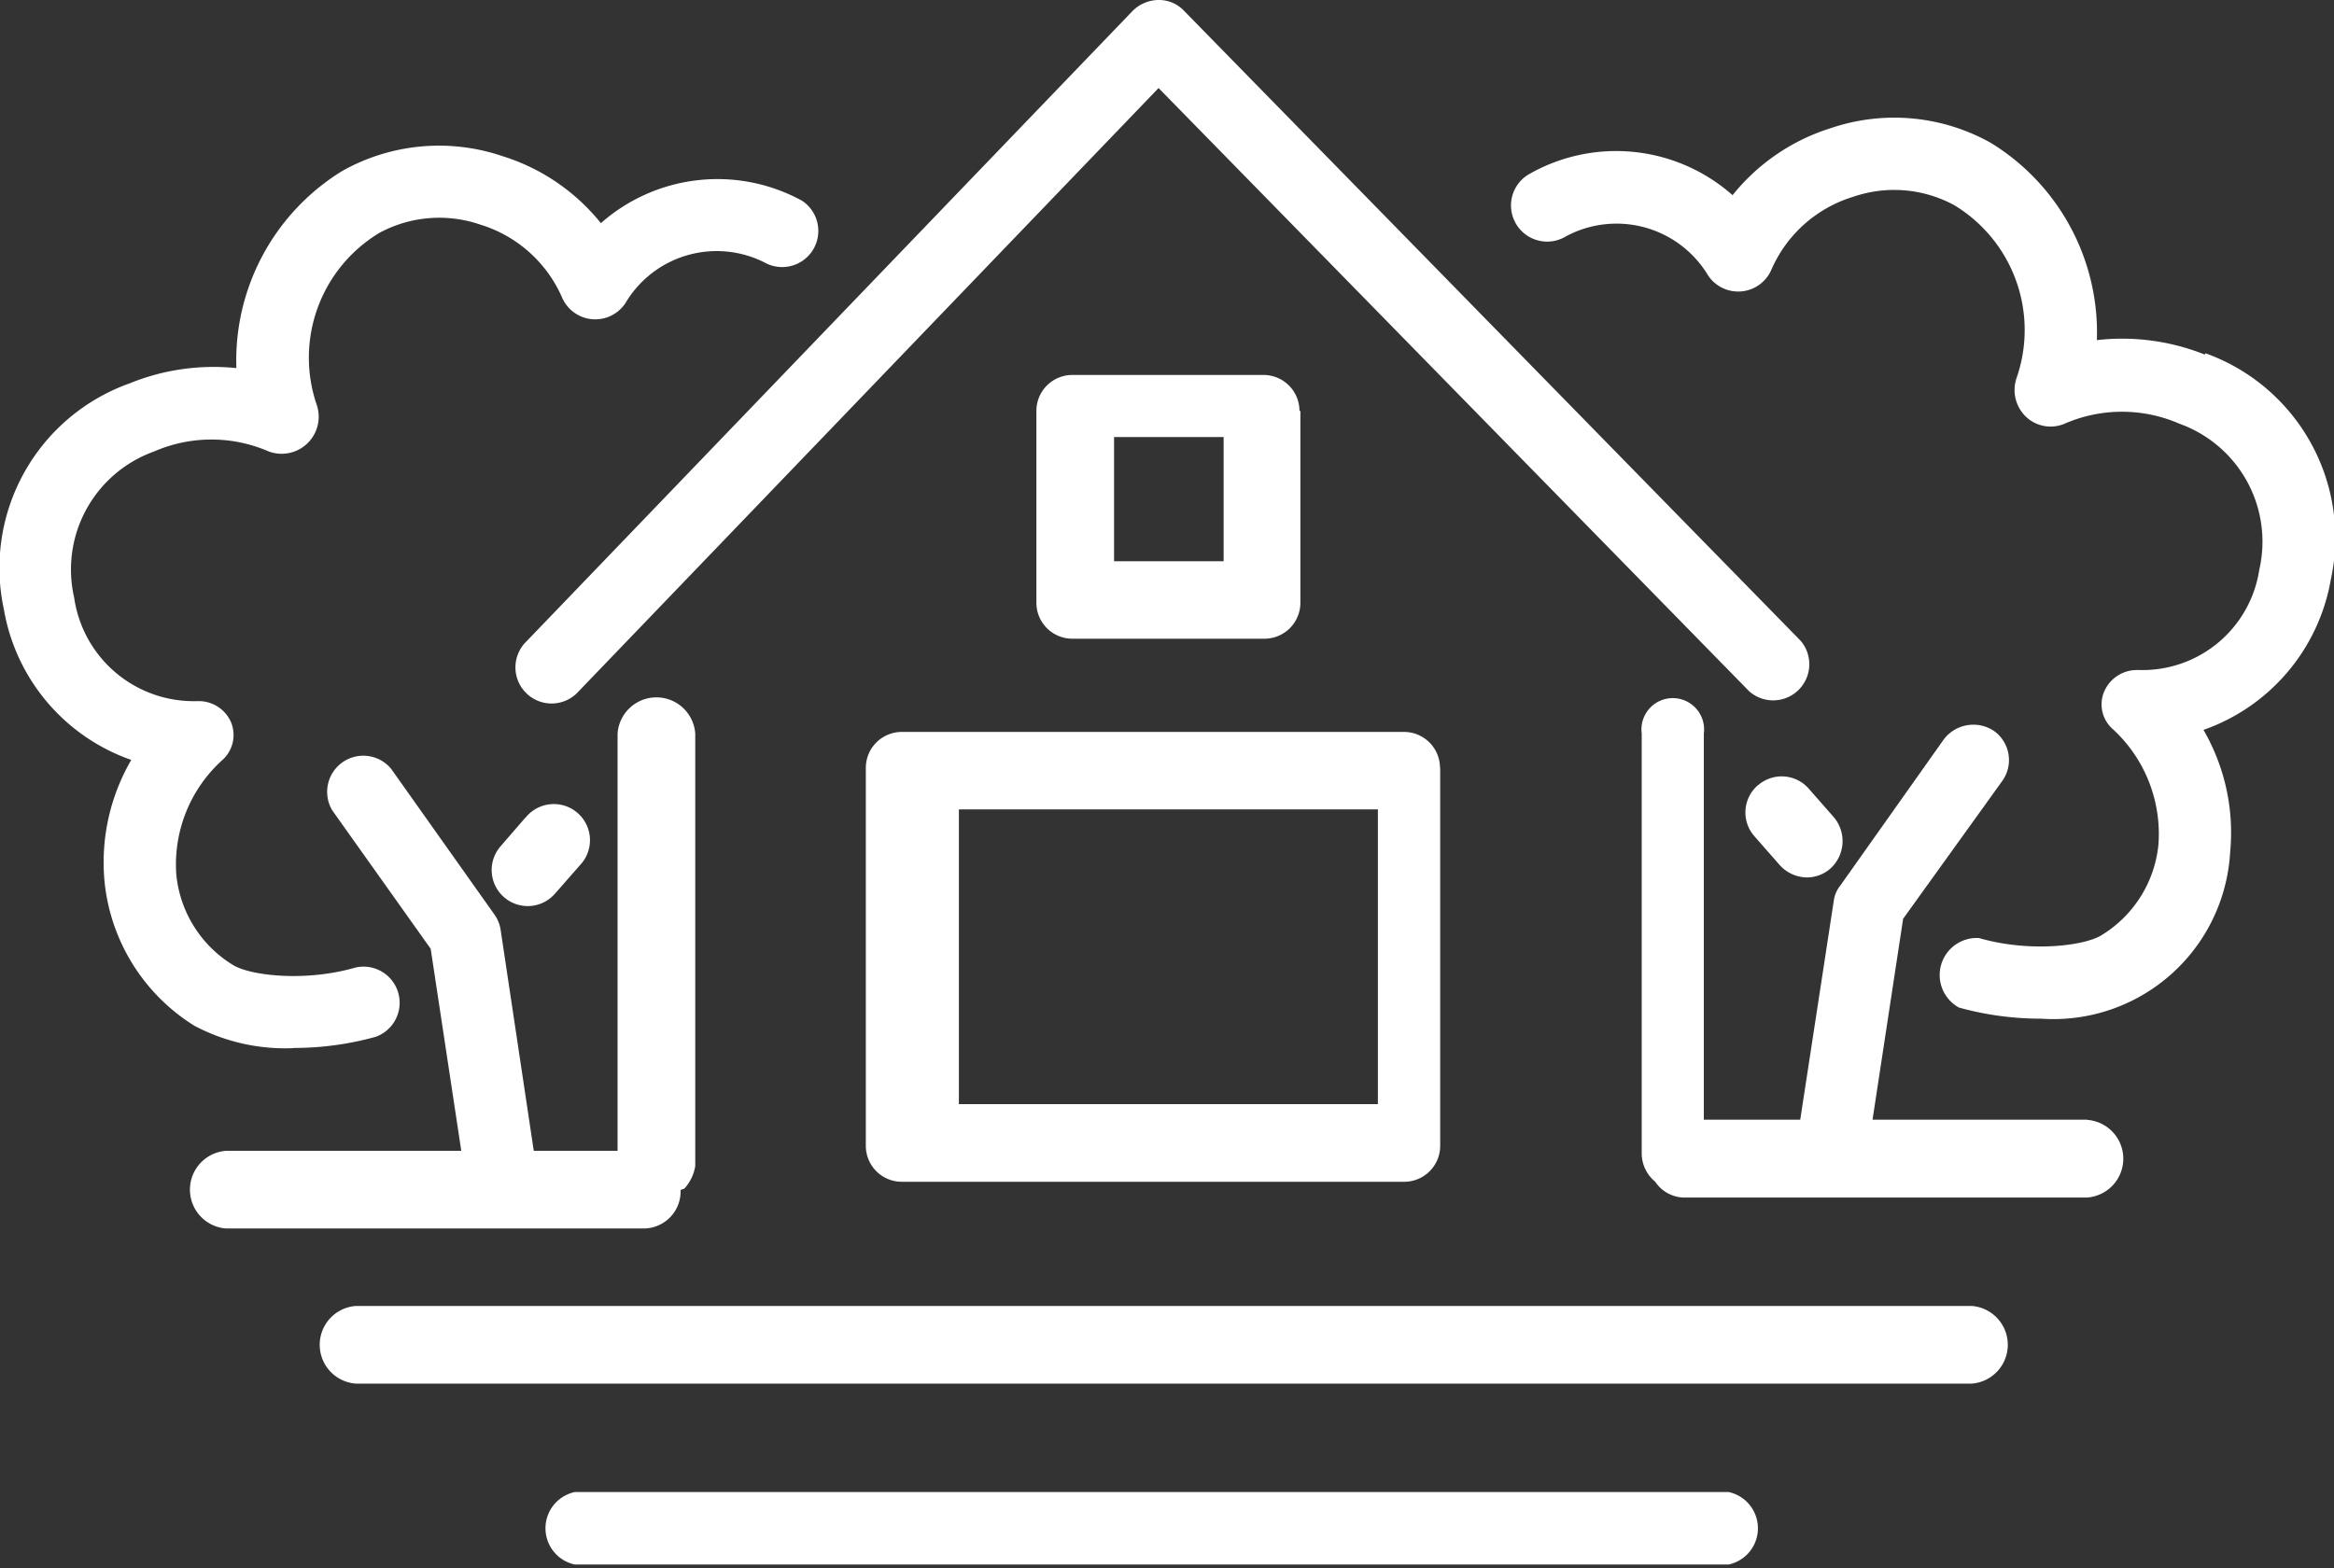 <svg id="Layer_1" data-name="Layer 1" xmlns="http://www.w3.org/2000/svg" viewBox="0 0 125.89 84.61"><rect x="0" y="0" width="125.89" height="84.61" fill="#333333" stroke="none"/><defs><style>.cls-1{fill:#fff;}</style></defs><title>svg ikoner KLF</title><path class="cls-1" d="M63.87.59A1.85,1.85,0,0,0,62.47,0a2,2,0,0,0-1.39.6l-32.68,34a1.95,1.95,0,1,0,2.81,2.7L62.49,4.75,94.35,37.3a1.95,1.95,0,0,0,2.78-2.72L63.87.59Z"/><path class="cls-1" d="M60.09,23.58H66v6.7H60.09v-6.7Zm10-1.41a1.94,1.94,0,0,0-1.95-1.94H57.85a1.94,1.94,0,0,0-1.95,1.94V32.52a1.94,1.94,0,0,0,1.95,1.94H68.19a1.94,1.94,0,0,0,1.95-1.94V22.17Z"/><path class="cls-1" d="M51.72,43.67h22.6v15.9H51.72V43.67Zm25.95-2.24a1.94,1.94,0,0,0-1.95-1.94H48.65a1.94,1.94,0,0,0-1.95,1.94V61.82a1.94,1.94,0,0,0,1.95,1.94H75.73a1.94,1.94,0,0,0,1.95-1.94V41.43Z"/><path class="cls-1" d="M36.71,64.2l.2-.07a2.36,2.36,0,0,0,.59-1.22V39.58a2.1,2.1,0,0,0-4.19,0V62.09H28.79L27,50.15a1.91,1.91,0,0,0-.34-.82l-5.57-7.86a1.95,1.95,0,0,0-3.17,2.25l5.31,7.47,1.65,10.9H12.2a2.1,2.1,0,0,0,0,4.19H34.76a2,2,0,0,0,1.95-2.07Z"/><path class="cls-1" d="M112.57,60.41H101l1.65-10.84L108,42.13a1.93,1.93,0,0,0-.46-2.7,2,2,0,0,0-2.71.48l-5.57,7.87a1.65,1.65,0,0,0-.34.75L97.1,60.41H91.9V39.58a1.69,1.69,0,1,0-3.35,0V62.14a2,2,0,0,0,.73,1.62,1.91,1.91,0,0,0,1.5.85h21.79a2.1,2.1,0,0,0,0-4.19Z"/><path class="cls-1" d="M106.35,70.46H19.2a2.1,2.1,0,0,0,0,4.19h87.14a2.1,2.1,0,0,0,0-4.19Z"/><path class="cls-1" d="M93.24,80.5H31a2,2,0,0,0,0,3.91H93.24a2,2,0,0,0,0-3.91Z"/><path class="cls-1" d="M15.83,56.54a16.47,16.47,0,0,0,4.43-.6,1.95,1.95,0,0,0-1.08-3.74c-2.72.79-5.69.44-6.62-.14a6.45,6.45,0,0,1-3.05-4.87A7.59,7.59,0,0,1,12,41a1.81,1.81,0,0,0,.45-2.06,1.9,1.9,0,0,0-1.83-1.11h-.14A6.51,6.51,0,0,1,4,32.24a6.76,6.76,0,0,1,4.31-7.88,7.74,7.74,0,0,1,6.19,0,2,2,0,0,0,2.6-2.47,7.86,7.86,0,0,1,3.37-9.33,6.8,6.8,0,0,1,5.44-.44,7.06,7.06,0,0,1,4.41,3.94,1.95,1.95,0,0,0,3.41.3,5.72,5.72,0,0,1,7.6-2.15,1.95,1.95,0,0,0,1.93-3.38,9.5,9.5,0,0,0-10.85,1.21,11,11,0,0,0-5.32-3.62,10.65,10.65,0,0,0-8.64.81,12,12,0,0,0-5.7,10.63A12,12,0,0,0,7,20.68,10.57,10.57,0,0,0,.21,32.88,10.48,10.48,0,0,0,7.08,41a11,11,0,0,0-1.44,6.58,10.38,10.38,0,0,0,4.84,7.76,10.46,10.46,0,0,0,5.35,1.21Z"/><path class="cls-1" d="M28.34,44.11,27,45.66a1.94,1.94,0,1,0,2.93,2.56l1.36-1.55a1.95,1.95,0,1,0-2.93-2.57Z"/><path class="cls-1" d="M118.92,19.13a12,12,0,0,0-5.82-.78,12,12,0,0,0-5.7-10.63,10.64,10.64,0,0,0-8.64-.81,11,11,0,0,0-5.31,3.62,9.47,9.47,0,0,0-11-1.12,1.95,1.95,0,0,0,2,3.35,5.76,5.76,0,0,1,7.68,2.1,1.95,1.95,0,0,0,3.41-.3,7.05,7.05,0,0,1,4.41-3.94,6.8,6.8,0,0,1,5.44.44,7.87,7.87,0,0,1,3.38,9.33,2,2,0,0,0,.49,2.08,1.93,1.93,0,0,0,2.1.39,7.74,7.74,0,0,1,6.19,0,6.76,6.76,0,0,1,4.31,7.88,6.37,6.37,0,0,1-6.44,5.41c-.05,0-.1,0-.14,0h0a1.92,1.92,0,0,0-1.79,1.17,1.77,1.77,0,0,0,.45,2,7.68,7.68,0,0,1,2.48,6.25,6.46,6.46,0,0,1-3.06,4.88c-.93.59-3.9.95-6.62.16a2,2,0,0,0-1.08,3.75,16.49,16.49,0,0,0,4.43.6,9.55,9.55,0,0,0,10.2-9,11.05,11.05,0,0,0-1.44-6.58,10.5,10.5,0,0,0,6.87-8.12,10.58,10.58,0,0,0-6.76-12.2Z"/><path class="cls-1" d="M94.81,42.37a1.94,1.94,0,0,0-.18,2.75L96,46.68a2,2,0,0,0,1.46.66,1.93,1.93,0,0,0,1.28-.49,2,2,0,0,0,.18-2.75l-1.36-1.55a1.94,1.94,0,0,0-2.74-.18Z"/></svg>